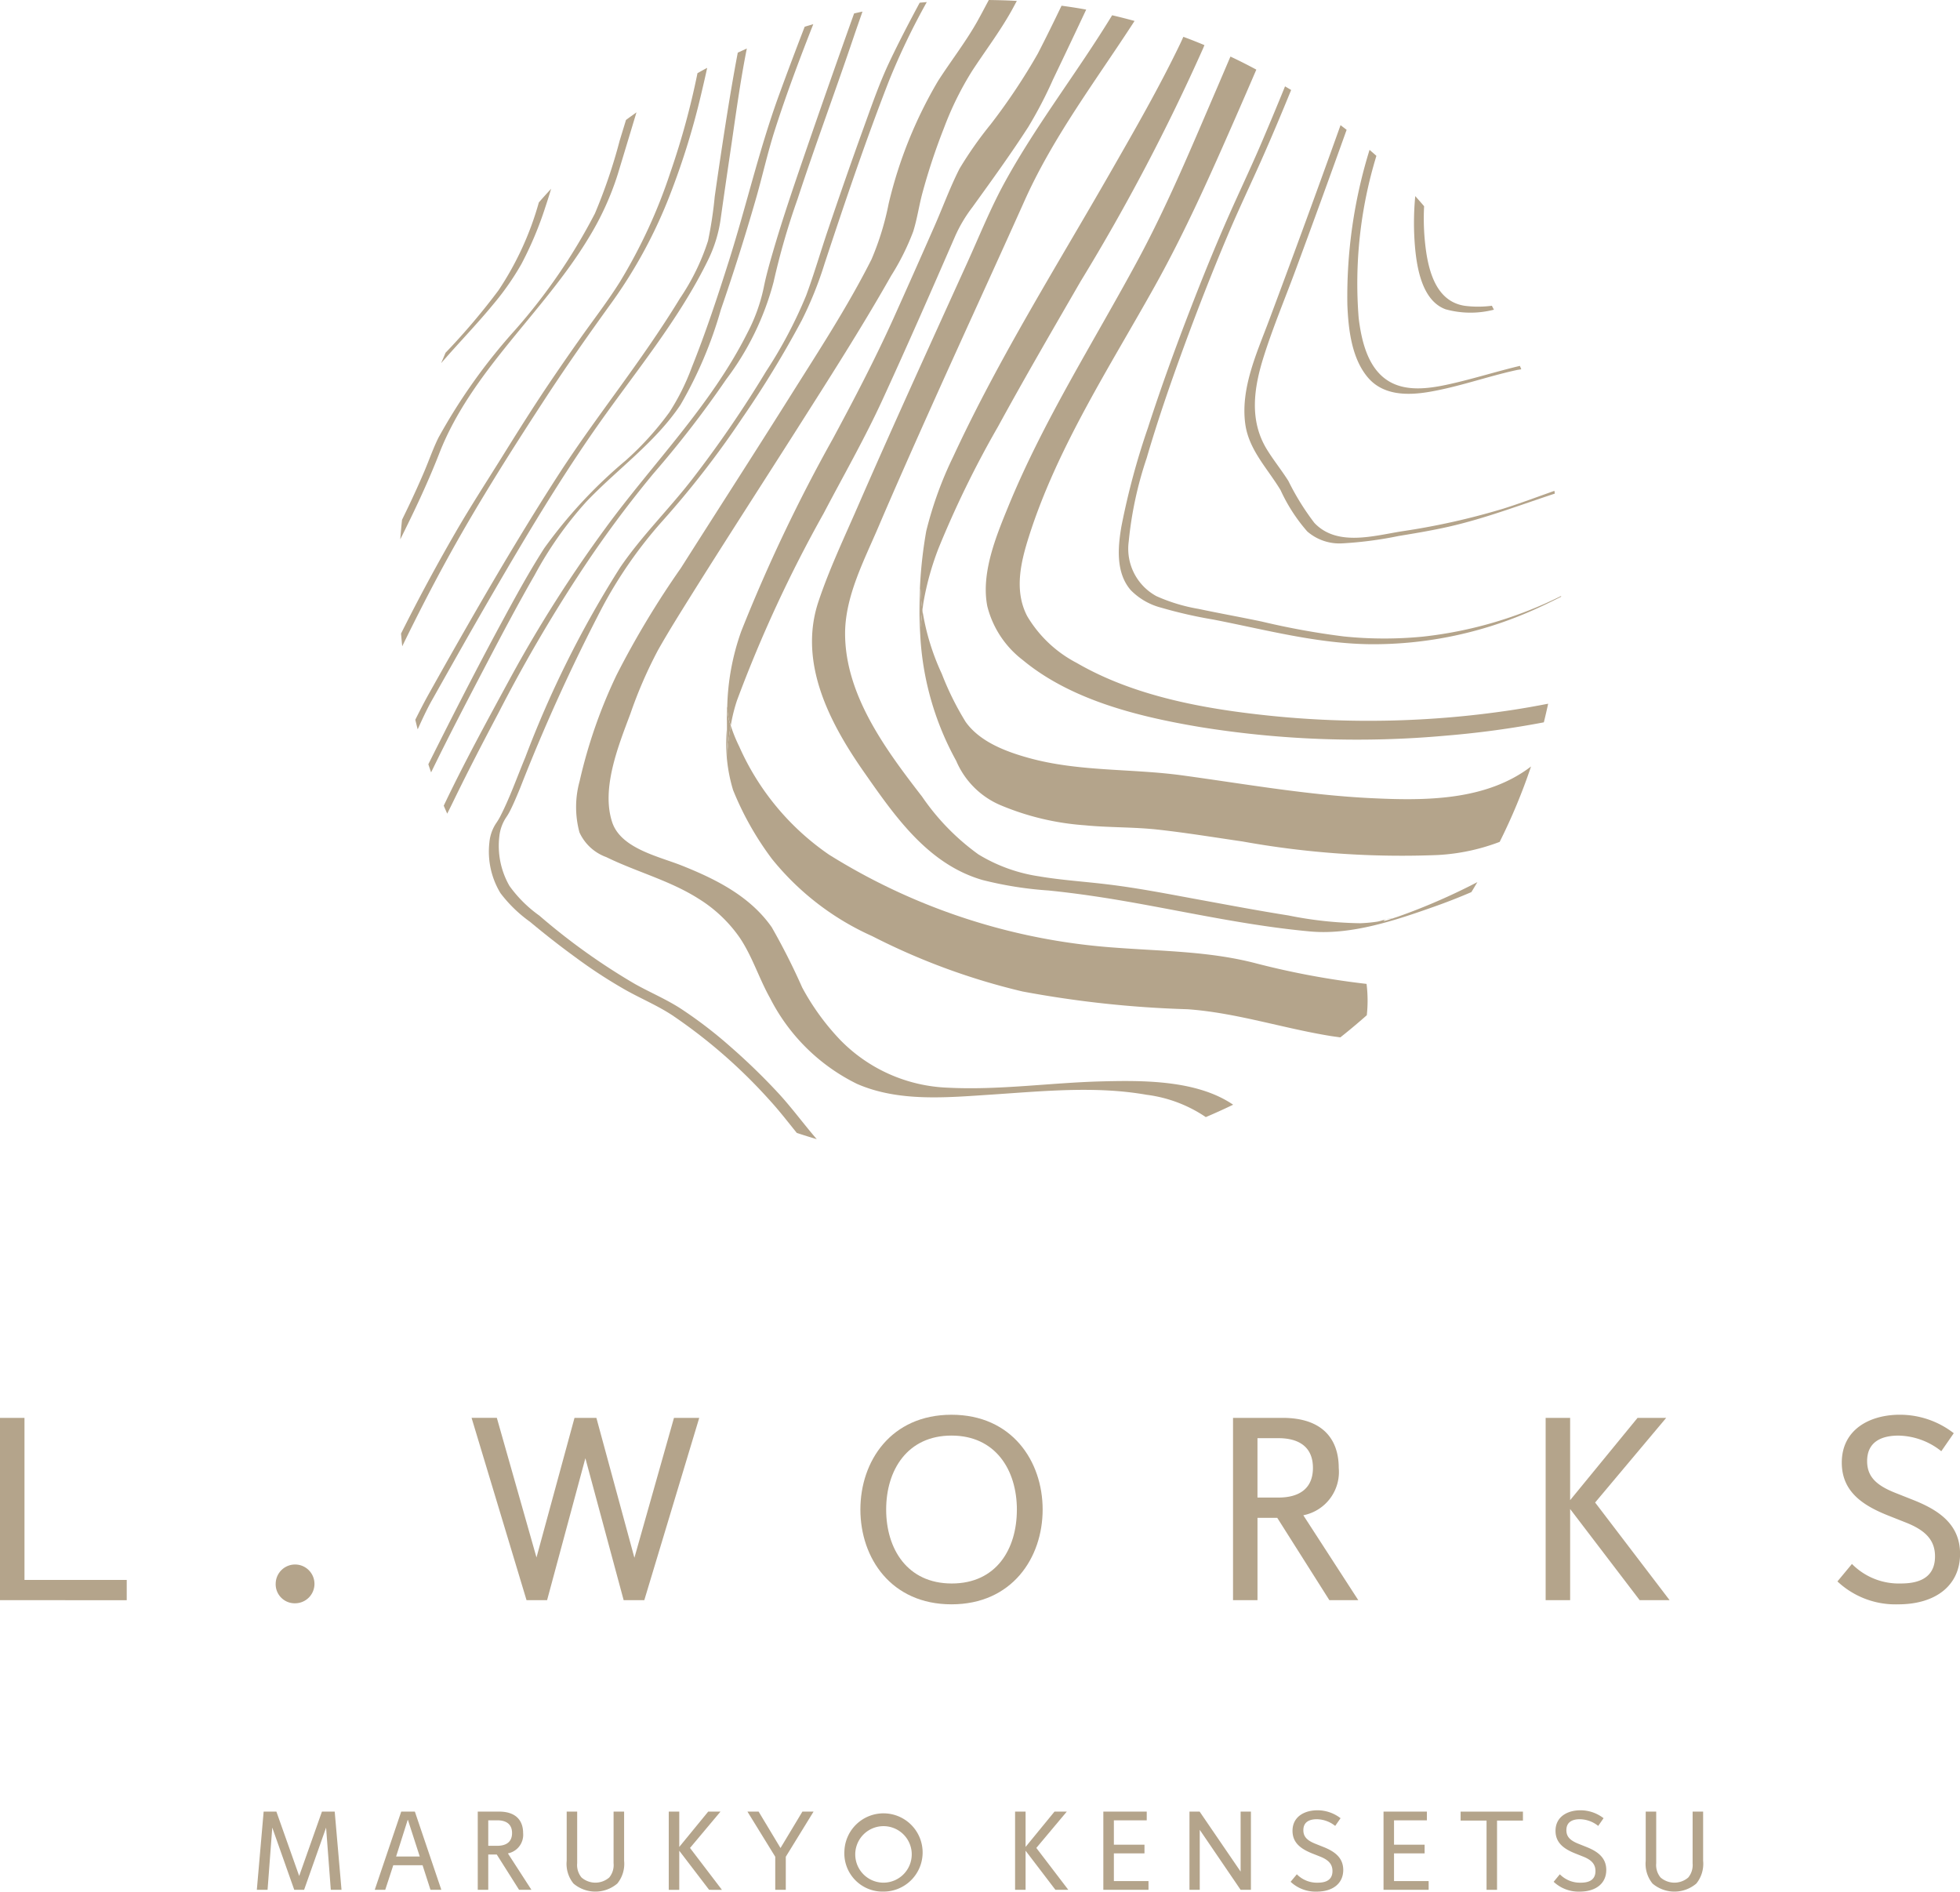 <svg xmlns="http://www.w3.org/2000/svg" width="141.525" height="136.572" viewBox="0 0 141.525 136.572"><g transform="translate(-62.582 -65.41)"><g transform="translate(91.484 65.41)"><path d="M131.716,78.719c.143,1.53.535,3.832,2.207,4.44a6.756,6.756,0,0,0,3.486.028c-.05-.095-.1-.189-.148-.284a7.651,7.651,0,0,1-1.919.009c-1.931-.266-2.556-2.156-2.817-3.846a16.993,16.993,0,0,1-.157-3.349c-.21-.248-.426-.489-.639-.732A20.451,20.451,0,0,0,131.716,78.719Z" transform="translate(-58.44 -60.828)" fill="#b4a48b"/><path d="M128.39,83.919c.071,1.737.3,3.822,1.453,5.21,1.1,1.329,2.862,1.341,4.434,1.076,2.141-.362,4.2-1.11,6.318-1.575.117-.027.235-.037.353-.061l-.1-.245c-1.586.377-3.145.865-4.734,1.238-1.523.355-3.4.726-4.807-.177-1.461-.936-1.9-2.9-2.1-4.507a31.46,31.46,0,0,1,1.279-11.716c-.16-.149-.33-.288-.494-.435A35.752,35.752,0,0,0,128.39,83.919Z" transform="translate(-60.003 -61.908)" fill="#b4a48b"/><path d="M125.133,85.619c-.875,2.338-2.051,4.875-1.721,7.431.242,1.9,1.609,3.248,2.555,4.823a12.289,12.289,0,0,0,1.926,2.981,3.541,3.541,0,0,0,2.547.86,27.749,27.749,0,0,0,4.051-.531c1.224-.2,2.447-.405,3.656-.68,2.605-.594,5.093-1.547,7.623-2.38-.01-.067-.019-.132-.03-.2-1.236.436-2.462.9-3.689,1.286a51.1,51.1,0,0,1-7.344,1.638c-2.036.327-4.675,1.11-6.3-.611a18.267,18.267,0,0,1-1.876-3.027c-.491-.778-1.072-1.493-1.552-2.275-1.288-2.1-.945-4.438-.232-6.693.662-2.1,1.523-4.153,2.289-6.219q1.876-5.07,3.7-10.163c-.143-.115-.293-.223-.438-.339q-1.393,3.892-2.818,7.771Q126.315,82.461,125.133,85.619Z" transform="translate(-62.403 -62.485)" fill="#b4a48b"/><path d="M125.423,78.379c-1.093,2.434-2.1,4.906-3.058,7.393-1.087,2.809-2.114,5.643-3.041,8.51a53.03,53.03,0,0,0-1.909,7.089c-.266,1.52-.423,3.372.668,4.629a4.741,4.741,0,0,0,2.2,1.267,32.859,32.859,0,0,0,3.751.855c3.773.733,7.484,1.74,11.352,1.783a28.362,28.362,0,0,0,11.287-2.259c.844-.355,1.668-.756,2.484-1.169v-.053a29.558,29.558,0,0,1-9.967,2.932,28.748,28.748,0,0,1-5.717-.012,54.965,54.965,0,0,1-5.914-1.072c-1.523-.322-3.056-.594-4.579-.917a12.584,12.584,0,0,1-3.043-.921,3.893,3.893,0,0,1-2-3.942,26.923,26.923,0,0,1,1.294-6.018c.8-2.741,1.736-5.445,2.72-8.126s2.015-5.318,3.121-7.937c.767-1.82,1.617-3.6,2.42-5.4.753-1.694,1.471-3.4,2.173-5.12-.145-.092-.294-.174-.441-.263q-.778,1.912-1.588,3.812C126.934,75.1,126.164,76.732,125.423,78.379Z" transform="translate(-65.338 -63.393)" fill="#b4a48b"/><path d="M121.746,82.791c-3.191,5.929-6.856,11.651-9.411,17.9-.878,2.145-1.965,4.795-1.5,7.166a7.041,7.041,0,0,0,2.555,3.881c3.509,2.913,8.4,4.1,12.788,4.838a71.182,71.182,0,0,0,17.782.624,67.373,67.373,0,0,0,7.06-.96c.112-.447.214-.895.312-1.345-.89.173-1.78.331-2.66.464a69.343,69.343,0,0,1-17.466.4c-4.719-.491-9.763-1.4-13.92-3.812a8.96,8.96,0,0,1-3.571-3.375c-.961-1.848-.463-3.908.139-5.794,2.036-6.386,5.828-12.21,9.074-18.028,2.187-3.917,4-8,5.8-12.106q.772-1.761,1.532-3.529-.923-.5-1.869-.943c-.321.75-.639,1.5-.961,2.249C125.638,74.576,123.893,78.8,121.746,82.791Z" transform="translate(-68.447 -64.088)" fill="#b4a48b"/><path d="M107.589,94.882l-.015-.238q-.1-1.626-.013,2.3c.035-.413.075-.824.124-1.233l-.006-.037C107.642,95.413,107.611,95.148,107.589,94.882Z" transform="translate(-69.98 -51.649)" fill="#b4a48b"/><path d="M121.317,76.905c-3.89,6.8-8.1,13.49-11.395,20.6a27.064,27.064,0,0,0-1.956,5.392,31.98,31.98,0,0,0-.435,7.461,21.043,21.043,0,0,0,2.6,9.13,6.041,6.041,0,0,0,3.161,3.182,19.085,19.085,0,0,0,6.1,1.465c1.773.176,3.551.121,5.323.318,2.039.226,4.067.559,6.1.855a64.676,64.676,0,0,0,14.086.976,14.741,14.741,0,0,0,4.47-.948,42.193,42.193,0,0,0,2.265-5.444c-3.269,2.5-7.694,2.478-11.62,2.283-4.551-.225-9.035-1.022-13.542-1.638-3.7-.507-7.474-.256-11.095-1.258-1.644-.454-3.541-1.161-4.57-2.61a21.124,21.124,0,0,1-1.719-3.466,17.081,17.081,0,0,1-1.4-4.589c-.049.41-.089.821-.124,1.233q-.084-3.928.013-2.3l.015.238c.022.266.053.531.09.8l.006.037c.024-.191.044-.383.075-.575a20.471,20.471,0,0,1,1.079-3.886,72.387,72.387,0,0,1,4.3-8.8c1.932-3.537,3.961-7.021,5.978-10.511a147.22,147.22,0,0,0,8.833-16.8c.033-.078.064-.158.1-.238-.5-.21-1.013-.414-1.524-.6-.092.2-.177.395-.272.59C124.76,70.906,123.033,73.91,121.317,76.905Z" transform="translate(-69.987 -64.553)" fill="#b4a48b"/><path d="M130.3,110.312a1.059,1.059,0,0,1,.413-.044l.021-.007A.849.849,0,0,0,130.3,110.312Z" transform="translate(-59.079 -43.954)" fill="#b4a48b"/><path d="M113.438,84.045q-1.949,4.285-3.89,8.574c-1.362,3.019-2.716,6.043-4.038,9.081-.973,2.233-2.037,4.477-2.808,6.791-1.467,4.4.8,8.741,3.276,12.286,2.247,3.211,4.62,6.662,8.567,7.811a26.546,26.546,0,0,0,4.761.757c2.067.208,4.106.517,6.151.881,4.242.756,8.482,1.693,12.779,2.08,2.967.268,6.183-.821,8.948-1.8q1.344-.475,2.663-1.042c.151-.238.291-.482.436-.722a45.463,45.463,0,0,1-4.384,1.992q-.67.262-1.347.5c-.127.044-.257.084-.386.127a.257.257,0,0,1,.062.013c-.019-.01-.056,0-.083-.006-.09.03-.182.061-.272.089-.525.167-.392.043-.14-.044-.248.065-.516.158-.674.182a11.008,11.008,0,0,1-1.227.115,27.921,27.921,0,0,1-5.2-.563c-2.179-.344-4.348-.756-6.517-1.153s-4.369-.832-6.575-1.094c-1.64-.2-3.294-.3-4.923-.578a11.69,11.69,0,0,1-4.362-1.581,16.833,16.833,0,0,1-4.063-4.163c-2.6-3.367-5.558-7.322-5.565-11.778,0-2.675,1.357-5.25,2.389-7.663,1.232-2.883,2.506-5.748,3.788-8.609,2.249-5.017,4.552-10.008,6.8-15.023,2.068-4.607,5.172-8.689,7.925-12.938-.538-.148-1.076-.284-1.619-.411-2.477,4.063-5.45,7.866-7.733,12.019C115.138,80.061,114.328,82.086,113.438,84.045Z" transform="translate(-72.508 -65.054)" fill="#b4a48b"/><path d="M144.274,119.673a58.333,58.333,0,0,1-7.941-1.473c-3.346-.881-6.726-.881-10.157-1.14a44.889,44.889,0,0,1-20.714-6.717,18.594,18.594,0,0,1-6.485-7.81,10.88,10.88,0,0,1-.612-1.511c-.055.318-.1.637-.146.965-.027.21-.053.423-.072.634-.067.717-.037,1.81-.035-1.181-.012-.395-.019-.714-.025-.979q-.009.437-.009.878a11.581,11.581,0,0,0,.455,4.338,21.963,21.963,0,0,0,2.815,4.983,19.531,19.531,0,0,0,7.237,5.568,48.025,48.025,0,0,0,10.845,3.992,77.077,77.077,0,0,0,11.917,1.283c3.516.251,6.862,1.369,10.333,1.932.232.037.466.065.7.1.656-.517,1.292-1.054,1.912-1.6A9.69,9.69,0,0,0,144.274,119.673Z" transform="translate(-74.502 -48.637)" fill="#b4a48b"/><path d="M117.115,74.259a27.733,27.733,0,0,0-2.237,3.185c-.679,1.329-1.2,2.763-1.8,4.128q-1.475,3.355-2.979,6.7c-1.35,2.985-2.836,5.825-4.384,8.7a117.03,117.03,0,0,0-6.6,13.87,17.354,17.354,0,0,0-1.017,5.553c.009.072.019.173.031.331l.015.1c.025.169.058.336.1.5.028.114.077.223.111.336a11.9,11.9,0,0,1,.448-1.814,96.087,96.087,0,0,1,6.254-13.5c1.446-2.756,2.969-5.411,4.27-8.246,1.8-3.917,3.528-7.863,5.246-11.813a10.357,10.357,0,0,1,1.218-2.04c1.381-1.916,2.772-3.829,4.051-5.815a30.756,30.756,0,0,0,1.785-3.429q1.206-2.515,2.391-5.037c-.59-.109-1.184-.2-1.78-.279-.557,1.161-1.125,2.318-1.715,3.461A44.2,44.2,0,0,1,117.115,74.259Z" transform="translate(-74.49 -65.276)" fill="#b4a48b"/><path d="M98.15,100.416l-.015-.1c-.012-.158-.022-.259-.031-.331-.01.235-.019.472-.024.708.006.265.013.584.025.979,0,2.991-.031,1.9.035,1.181.019-.211.046-.424.072-.634.041-.328.092-.648.146-.965-.034-.112-.083-.222-.111-.336C98.208,100.751,98.176,100.584,98.15,100.416Z" transform="translate(-74.497 -48.866)" fill="#b4a48b"/><path d="M98.083,100.722c0-.237.013-.473.024-.708C98.077,99.77,98.068,100,98.083,100.722Z" transform="translate(-74.5 -48.896)" fill="#b4a48b"/><path d="M128.585,143.487c-3.658.1-7.323.639-10.985.454a11.445,11.445,0,0,1-7.805-3.449,17.486,17.486,0,0,1-2.747-3.786,47.238,47.238,0,0,0-2.2-4.353c-1.563-2.236-4.036-3.472-6.5-4.453-1.644-.655-4.388-1.224-5.018-3.123-.813-2.447.469-5.577,1.319-7.851a32.016,32.016,0,0,1,1.987-4.575c.767-1.359,1.6-2.683,2.426-4.005,2.469-3.946,5-7.852,7.5-11.781,2.354-3.705,4.734-7.409,6.9-11.232a17.658,17.658,0,0,0,1.6-3.2c.29-.912.421-1.885.674-2.812a44.51,44.51,0,0,1,1.545-4.657,22.769,22.769,0,0,1,2.042-4.14c.936-1.431,1.956-2.775,2.8-4.268.146-.257.282-.52.424-.779-.673-.043-1.347-.056-2.023-.067-.294.55-.58,1.1-.889,1.646-.844,1.473-1.872,2.79-2.784,4.212a31.789,31.789,0,0,0-3.556,8.83,20.15,20.15,0,0,1-1.24,4.035c-1.73,3.435-3.862,6.684-5.905,9.936-2.6,4.134-5.246,8.234-7.861,12.354a64.565,64.565,0,0,0-4.638,7.709,36.424,36.424,0,0,0-2.673,7.675,7.011,7.011,0,0,0-.012,3.7,3.392,3.392,0,0,0,1.937,1.785c2.194,1.073,4.577,1.681,6.656,3a10.037,10.037,0,0,1,2.973,2.809c.914,1.351,1.4,2.956,2.2,4.376a13.918,13.918,0,0,0,6.27,6.186c3.007,1.317,6.467.988,9.656.779,3.73-.244,7.546-.643,11.257.009a9.833,9.833,0,0,1,4.277,1.612q.994-.421,1.974-.895C135.529,143.369,131.6,143.407,128.585,143.487Z" transform="translate(-78.027 -65.41)" fill="#b4a48b"/><path d="M103.878,140.91a31.521,31.521,0,0,0-3.581-2.74c-1.056-.68-2.2-1.158-3.294-1.77a46.044,46.044,0,0,1-6.9-4.935,9.245,9.245,0,0,1-2.157-2.142,5.816,5.816,0,0,1-.73-3.6,3.058,3.058,0,0,1,.513-1.384,3.9,3.9,0,0,0,.242-.408c.279-.547.512-1.119.748-1.686a132.887,132.887,0,0,1,5.921-13.026,31.86,31.86,0,0,1,4.268-6.152,67.285,67.285,0,0,0,5.867-7.557,72.628,72.628,0,0,0,4.279-7.03,26.768,26.768,0,0,0,1.652-4.112c1.458-4.412,2.95-8.828,4.637-13.159a50.2,50.2,0,0,1,2.735-5.7c-.17.016-.342.028-.512.046-.763,1.418-1.507,2.843-2.194,4.294-.742,1.57-1.308,3.232-1.9,4.863-.86,2.376-1.69,4.764-2.5,7.156-.547,1.607-1.02,3.25-1.61,4.841a32.779,32.779,0,0,1-2.892,5.469,82.716,82.716,0,0,1-5.326,7.773c-1.686,2.178-3.67,4.116-5.218,6.395a75.264,75.264,0,0,0-6.847,13.715c-.6,1.439-1.121,2.938-1.841,4.32a4.383,4.383,0,0,1-.256.414,3,3,0,0,0-.488,1.4,5.79,5.79,0,0,0,.8,3.646,9.851,9.851,0,0,0,2.138,2.074c1.06.886,2.151,1.74,3.269,2.553a35.842,35.842,0,0,0,3.646,2.377c1.113.621,2.277,1.11,3.349,1.811a38.165,38.165,0,0,1,7.018,6.118c.7.761,1.329,1.579,1.978,2.38q.716.237,1.44.451c-.957-1.107-1.813-2.289-2.812-3.364A45.26,45.26,0,0,0,103.878,140.91Z" transform="translate(-80.06 -65.359)" fill="#b4a48b"/><path d="M88.222,116.581A109.717,109.717,0,0,1,94,106.644a79.85,79.85,0,0,1,5.414-7.338,74.763,74.763,0,0,0,5.238-6.782,20.16,20.16,0,0,0,3.42-7.029,51.853,51.853,0,0,1,1.731-5.988c1.279-3.9,2.716-7.746,4.029-11.633.214-.634.438-1.264.658-1.9-.2.041-.407.09-.611.136l0,.013q-1.825,5.105-3.59,10.236c-.8,2.333-1.6,4.672-2.287,7.041-.244.838-.481,1.681-.651,2.539a12.605,12.605,0,0,1-1.174,3.238c-2.652,5.277-6.856,9.44-10.3,14.166a95.745,95.745,0,0,0-6.816,10.747c-1.646,3.035-3.319,6.089-4.807,9.217.08.192.167.384.251.577.14-.282.281-.562.414-.837C85.974,120.872,87.089,118.722,88.222,116.581Z" transform="translate(-81.115 -65.138)" fill="#b4a48b"/><path d="M91.183,106.356a26.8,26.8,0,0,1,3.724-5.284c2.233-2.351,4.99-4.282,6.807-7.007a29.833,29.833,0,0,0,2.908-6.857q1.355-3.923,2.506-7.914c.488-1.678.86-3.395,1.394-5.059.825-2.579,1.783-5.119,2.775-7.644-.207.062-.414.12-.621.185q-.965,2.493-1.879,5c-1.412,3.891-2.336,7.928-3.582,11.874-.821,2.593-1.675,5.185-2.688,7.71a16.54,16.54,0,0,1-1.617,3.245,21.875,21.875,0,0,1-3.174,3.5,34.587,34.587,0,0,0-5.868,6.325c-1.119,1.748-2.116,3.578-3.1,5.4-1.819,3.364-3.556,6.773-5.266,10.193.065.2.13.392.2.587,1.313-2.7,2.706-5.357,4.094-8.011C88.89,110.506,90,108.414,91.183,106.356Z" transform="translate(-81.475 -64.845)" fill="#b4a48b"/><path d="M88.481,107.07c2.358-4.056,4.767-8.1,7.461-11.948,2.778-3.965,5.979-7.776,8.1-12.158a9.8,9.8,0,0,0,.886-3q.317-2.244.649-4.487c.38-2.553.714-5.151,1.224-7.7-.219.1-.435.2-.654.3-.316,1.656-.593,3.319-.856,4.983q-.424,2.7-.807,5.4A29.292,29.292,0,0,1,104,81.66a16.255,16.255,0,0,1-2.027,4.155c-1.372,2.255-2.9,4.416-4.446,6.553-1.434,1.984-2.874,3.951-4.208,6-1.308,2.014-2.564,4.061-3.8,6.123-1.943,3.256-3.818,6.551-5.669,9.86-.347.622-.671,1.254-.988,1.89.058.231.112.461.173.692.318-.7.636-1.4,1.008-2.064C85.511,112.261,86.976,109.654,88.481,107.07Z" transform="translate(-81.777 -64.275)" fill="#b4a48b"/><path d="M92.494,92.73c1.575-2.419,3.236-4.78,4.928-7.121a34.818,34.818,0,0,0,4.178-7.753,54.091,54.091,0,0,0,2.265-7.342c.14-.593.279-1.19.408-1.79-.235.124-.467.253-.7.383a55.822,55.822,0,0,1-1.963,7.183,38.136,38.136,0,0,1-3.637,7.882c-.872,1.393-1.884,2.7-2.831,4.038q-1.231,1.741-2.422,3.507c-1.11,1.656-2.17,3.343-3.223,5.036-1.137,1.829-2.312,3.633-3.39,5.5q-2.083,3.6-3.94,7.316c.027.3.053.611.087.915,1.107-2.272,2.261-4.523,3.492-6.742C87.831,99.982,90.148,96.33,92.494,92.73Z" transform="translate(-82.112 -63.825)" fill="#b4a48b"/><path d="M95.728,79.968a20.69,20.69,0,0,0,2.111-4.617c.451-1.484.9-2.97,1.347-4.455-.251.185-.51.362-.757.551-.152.5-.309,1.005-.461,1.508a38.694,38.694,0,0,1-1.782,5.24,41.578,41.578,0,0,1-5.763,8.413A41.526,41.526,0,0,0,84.879,94.4c-.392.8-.683,1.651-1.035,2.474-.342.8-.7,1.588-1.072,2.374-.169.358-.344.711-.515,1.067q-.075.705-.127,1.412c1.019-2.04,1.995-4.1,2.821-6.219C87.277,89.558,92.472,85.365,95.728,79.968Z" transform="translate(-82.13 -62.785)" fill="#b4a48b"/><path d="M89.926,80.054a25.536,25.536,0,0,0,1.748-4.178c.139-.412.269-.831.395-1.249-.3.327-.6.654-.889.989a22.141,22.141,0,0,1-2.916,6.349,48.177,48.177,0,0,1-3.822,4.505c-.1.25-.214.5-.315.748,1.239-1.43,2.562-2.788,3.766-4.251A19.352,19.352,0,0,0,89.926,80.054Z" transform="translate(-81.174 -61)" fill="#b4a48b"/></g><g transform="translate(62.582 167.553)"><g transform="translate(0 0)"><path d="M62.582,147.808V134.647H64.35v11.7h7.383v1.466Z" transform="translate(-62.582 -134.422)" fill="#b4a48b"/><path d="M76.046,143.193a1.4,1.4,0,1,1,1.4,1.442,1.373,1.373,0,0,1-1.4-1.442" transform="translate(-56.139 -131.023)" fill="#b4a48b"/><path d="M96.594,147.808,93.83,137.561l-2.764,10.247H89.581l-3.968-13.162h1.824L90.3,144.725l2.745-10.078h1.58l2.745,10.1,2.858-10.1h1.824l-3.967,13.162Z" transform="translate(-51.562 -134.422)" fill="#b4a48b"/><path d="M104.6,141.338c0-3.5,2.218-6.843,6.579-6.843s6.581,3.346,6.581,6.843-2.218,6.844-6.581,6.844-6.579-3.346-6.579-6.844m11.3.019c0-2.877-1.542-5.358-4.721-5.358s-4.718,2.481-4.718,5.339c0,2.84,1.523,5.34,4.737,5.34s4.7-2.482,4.7-5.321" transform="translate(-42.474 -134.495)" fill="#b4a48b"/><path d="M129.755,147.807l-3.761-5.941h-1.428v5.941H122.8v-13.16h3.572c3.083,0,4.061,1.73,4.061,3.611a3.185,3.185,0,0,1-2.558,3.421l3.968,6.128Zm-3.667-7.407c1.43,0,2.482-.6,2.482-2.142s-1.053-2.144-2.482-2.144h-1.523V140.4Z" transform="translate(-33.767 -134.422)" fill="#b4a48b"/><path d="M144.855,147.808l-5.02-6.58v6.58h-1.768V134.647h1.768v5.942l4.869-5.942h2.068l-5.132,6.112,5.377,7.05Z" transform="translate(-26.461 -134.422)" fill="#b4a48b"/><path d="M153.367,145.267a4.751,4.751,0,0,0,3.535,1.41c1,0,2.463-.226,2.463-1.955,0-1.167-.677-1.881-2.107-2.445l-1.279-.507c-1.842-.733-3.346-1.73-3.346-3.818,0-2.388,2.012-3.458,4.193-3.458a6.339,6.339,0,0,1,3.893,1.334l-.9,1.3a5.072,5.072,0,0,0-3.1-1.127c-.96,0-2.256.282-2.256,1.842,0,1.147.695,1.768,2.086,2.312l1.279.507c1.786.716,3.346,1.73,3.346,3.874,0,2.258-1.728,3.647-4.474,3.647a6.118,6.118,0,0,1-4.381-1.654Z" transform="translate(-19.644 -134.495)" fill="#b4a48b"/></g><g transform="translate(18.546 28.556)"><path d="M80.466,159.522l-.34-4.493-1.588,4.493h-.711l-1.588-4.493-.339,4.493h-.775l.492-5.648h.92l1.646,4.647,1.644-4.647h.921l.492,5.648Z" transform="translate(-75.126 -153.778)" fill="#b4a48b"/><path d="M84.909,159.522l-.572-1.776H82.222l-.58,1.776h-.758l1.912-5.648h.985l1.912,5.648Zm-1.629-5.049h-.016l-.838,2.645h1.709Z" transform="translate(-72.371 -153.778)" fill="#b4a48b"/><path d="M88.9,159.522l-1.613-2.55h-.614v2.55h-.758v-5.648h1.533c1.322,0,1.743.744,1.743,1.549a1.367,1.367,0,0,1-1.1,1.468l1.7,2.63Zm-1.573-3.179c.614,0,1.065-.257,1.065-.92s-.451-.92-1.065-.92h-.654v1.839Z" transform="translate(-69.964 -153.778)" fill="#b4a48b"/><path d="M93.644,153.874h.76v3.551a2.254,2.254,0,0,1-.492,1.644,2.442,2.442,0,0,1-3.163,0,2.254,2.254,0,0,1-.491-1.644v-3.551h.757V157.6a1.408,1.408,0,0,0,.315,1.032,1.529,1.529,0,0,0,2,0,1.408,1.408,0,0,0,.313-1.032Z" transform="translate(-67.885 -153.778)" fill="#b4a48b"/><path d="M98.157,159.522,96,156.7v2.824h-.758v-5.648H96v2.55l2.089-2.55h.887l-2.2,2.623,2.306,3.025Z" transform="translate(-65.499 -153.778)" fill="#b4a48b"/><path d="M101.093,159.522v-2.388l-2.008-3.26h.807l1.581,2.63,1.581-2.63h.806l-2.006,3.26v2.388Z" transform="translate(-63.661 -153.778)" fill="#b4a48b"/><path d="M103.821,156.745a2.825,2.825,0,1,1,2.822,2.936A2.761,2.761,0,0,1,103.821,156.745Zm4.848.007a2.04,2.04,0,1,0-2.018,2.284A2.046,2.046,0,0,0,108.669,156.753Z" transform="translate(-61.395 -153.809)" fill="#b4a48b"/><path d="M115.069,159.522l-2.154-2.824v2.824h-.758v-5.648h.758v2.55l2.089-2.55h.887l-2.2,2.623L116,159.522Z" transform="translate(-57.407 -153.778)" fill="#b4a48b"/><path d="M116.466,159.522v-5.648H119.6v.63h-2.373v1.759h2.21v.628h-2.21v2h2.5v.63Z" transform="translate(-55.344 -153.778)" fill="#b4a48b"/><path d="M124.366,159.522l-2.951-4.332v4.332h-.742v-5.648h.733l2.96,4.332v-4.332h.744v5.648Z" transform="translate(-53.331 -153.778)" fill="#b4a48b"/><path d="M126.063,158.431a2.034,2.034,0,0,0,1.515.606c.427,0,1.057-.1,1.057-.84,0-.5-.29-.807-.9-1.048l-.549-.217c-.791-.316-1.436-.744-1.436-1.638,0-1.023.862-1.484,1.8-1.484a2.722,2.722,0,0,1,1.669.572l-.387.557a2.163,2.163,0,0,0-1.331-.483c-.411,0-.968.12-.968.79,0,.492.3.758.894.992l.55.219c.766.306,1.436.742,1.436,1.662,0,.967-.744,1.564-1.921,1.564a2.631,2.631,0,0,1-1.879-.71Z" transform="translate(-50.968 -153.809)" fill="#b4a48b"/><path d="M130.15,159.522v-5.648h3.13v.63h-2.372v1.759h2.209v.628h-2.209v2h2.5v.63Z" transform="translate(-48.796 -153.778)" fill="#b4a48b"/><path d="M135.788,159.522v-5h-1.873v-.646h4.5v.646h-1.87v5Z" transform="translate(-46.995 -153.778)" fill="#b4a48b"/><path d="M138.906,158.431a2.038,2.038,0,0,0,1.517.606c.427,0,1.056-.1,1.056-.84,0-.5-.288-.807-.9-1.048l-.547-.217c-.791-.316-1.437-.744-1.437-1.638,0-1.023.863-1.484,1.8-1.484a2.719,2.719,0,0,1,1.669.572l-.387.557a2.16,2.16,0,0,0-1.331-.483c-.411,0-.967.12-.967.79,0,.492.3.758.895.992l.549.219c.766.306,1.436.742,1.436,1.662,0,.967-.742,1.564-1.921,1.564a2.627,2.627,0,0,1-1.878-.71Z" transform="translate(-44.822 -153.809)" fill="#b4a48b"/><path d="M146.342,153.874h.758v3.551a2.261,2.261,0,0,1-.491,1.644,2.442,2.442,0,0,1-3.163,0,2.254,2.254,0,0,1-.492-1.644v-3.551h.758V157.6a1.408,1.408,0,0,0,.315,1.032,1.529,1.529,0,0,0,2,0,1.415,1.415,0,0,0,.313-1.032Z" transform="translate(-42.669 -153.778)" fill="#b4a48b"/></g></g></g></svg>